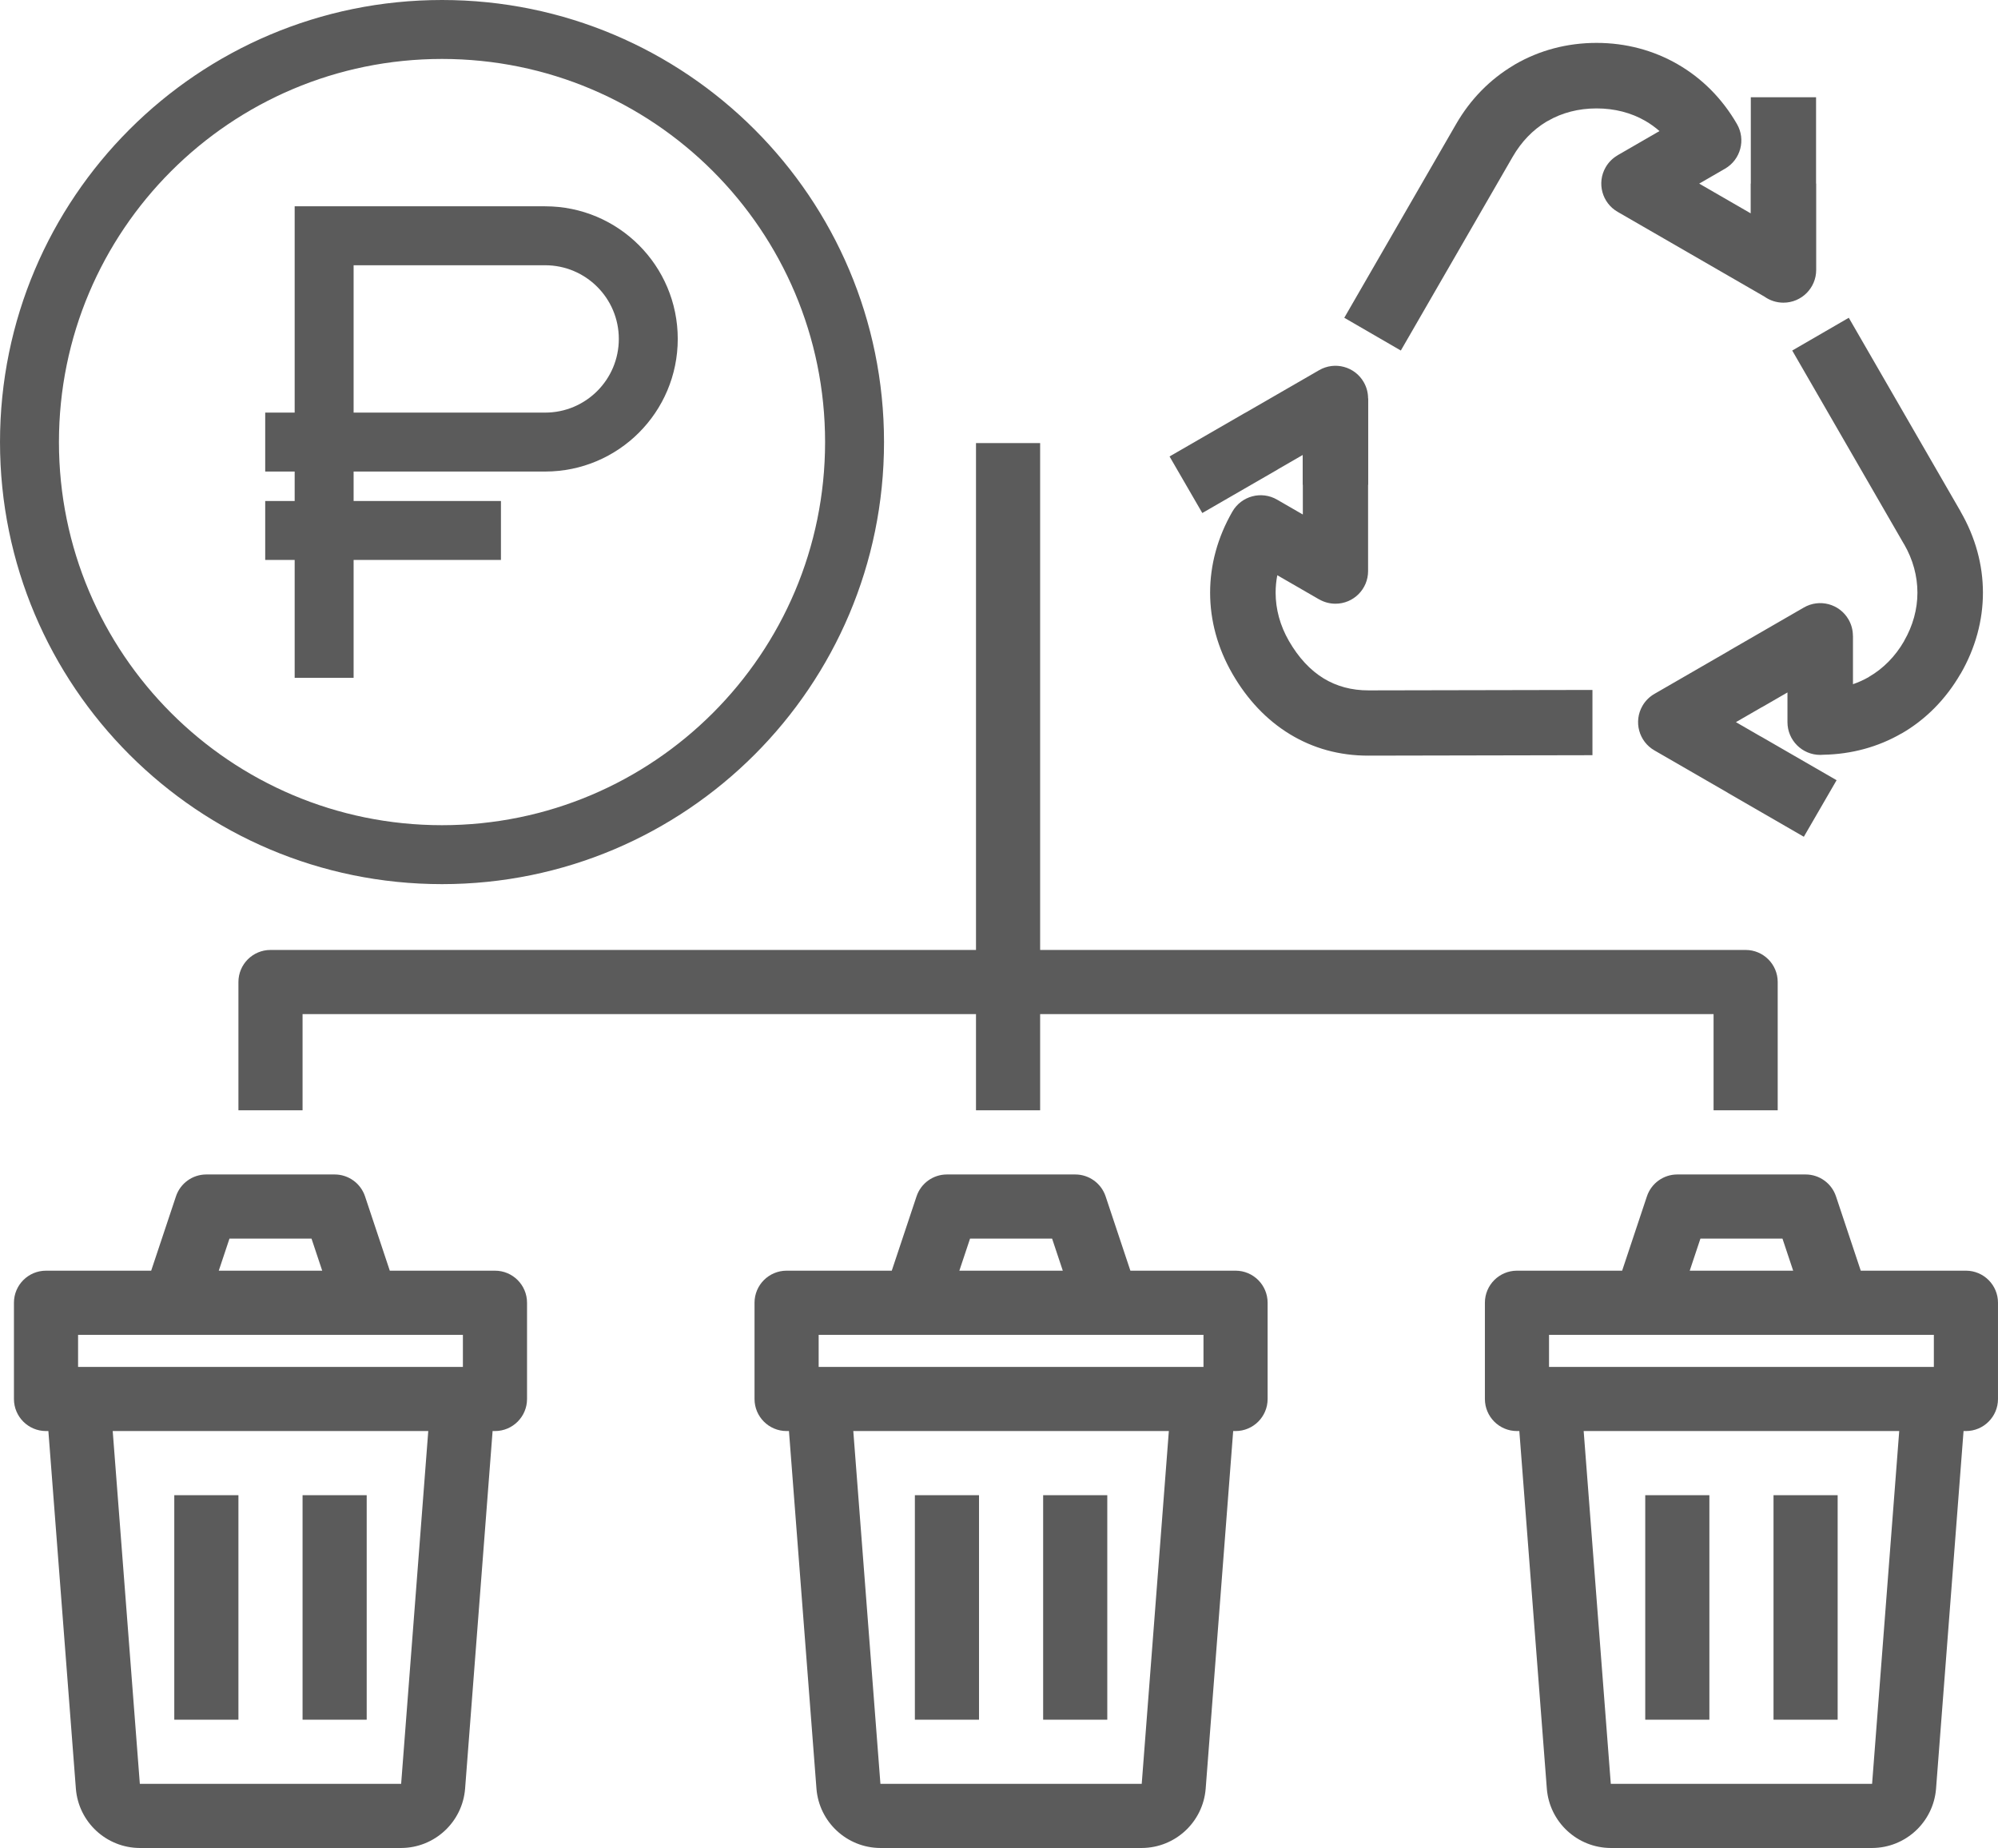 <?xml version="1.0" encoding="UTF-8"?> <!-- Creator: CorelDRAW 2020 (64-Bit) --> <svg xmlns="http://www.w3.org/2000/svg" xmlns:xlink="http://www.w3.org/1999/xlink" xmlns:xodm="http://www.corel.com/coreldraw/odm/2003" xml:space="preserve" width="204.436mm" height="189.062mm" style="shape-rendering:geometricPrecision; text-rendering:geometricPrecision; image-rendering:optimizeQuality; fill-rule:evenodd; clip-rule:evenodd" viewBox="0 0 3418.21 3161.17"> <defs> <style type="text/css"> <![CDATA[ .fil0 {fill:#5B5B5B;fill-rule:nonzero} ]]> </style> </defs> <g id="Слой_x0020_1">  <path class="fil0" d="M3086.06 1431.37l-127.9 -73.85c-0.98,-0.57 -1.94,-1.17 -2.88,-1.79l-124.81 -72.06c-26.72,-15.35 -35.93,-49.46 -20.58,-76.17 5.22,-9.08 12.6,-16.13 21.12,-20.89l127.2 -73.44 -0.06 -0.1 127.9 -73.85c26.72,-15.47 60.92,-6.36 76.39,20.36 5.12,8.84 7.54,18.49 7.53,28.02l0.13 0 0 82.78c9.51,-3.27 18.6,-7.39 27.18,-12.33l-0.06 -0.09c24.41,-14.1 45.07,-34.82 60.31,-61.22l0.1 -0.16 -0.1 -0.06c15.23,-26.37 22.84,-54.58 22.84,-82.74 0,-28.24 -7.58,-56.47 -22.75,-82.8l-0.09 0.06 -191.35 -331.42 96.75 -56.04 191.35 331.42 -0.1 0.06 0.1 0.16c25.44,44.07 38.16,91.32 38.16,138.56 0,47.39 -12.72,94.71 -38.16,138.77l-0.1 -0.06c-25.42,43.96 -59.98,78.57 -100.93,102.21l-0.06 -0.1 -0.16 0.1c-39.61,22.87 -84.93,35.46 -133.44,36.35 -1.82,0.18 -3.67,0.27 -5.53,0.27 -30.95,0 -56.04,-25.09 -56.04,-56.04l0 -50.79 -43.85 25.32 -0.06 -0.1 -44.29 25.57 41.23 23.8c1.05,0.52 2.09,1.08 3.11,1.67l127.9 73.85 -56.04 96.75zm-1085.14 -650.57l127.9 -73.84c1.03,-0.6 2.07,-1.15 3.11,-1.67l125.01 -72.17c26.72,-15.35 60.82,-6.14 76.17,20.58 5.04,8.78 7.44,18.35 7.43,27.8l0.23 0 0 147.7 -0.22 0 0 147.69c0,30.83 -24.99,55.82 -55.82,55.82 -10.2,0 -19.75,-2.74 -27.98,-7.51l-0.04 0.07 -71.5 -41.28c-1.9,9.89 -2.86,19.86 -2.86,29.82 0,28.15 7.61,56.37 22.84,82.74 16.19,28.03 36.2,49.9 59.61,64.11 21.83,13.25 47.54,20.41 76.86,20.3l382.73 -0.76 0 111.63 -382.73 0.76c-50.33,0.19 -95.42,-12.68 -134.65,-36.5 -40.21,-24.41 -73.26,-59.66 -98.57,-103.51 -25.44,-44.06 -38.16,-91.39 -38.16,-138.77 0,-47.38 12.72,-94.71 38.16,-138.78 15.47,-26.72 49.68,-35.83 76.39,-20.36l44.07 25.44 -0 -50.91 -0.22 0 0 -50.92 -40.98 23.66c-0.94,0.62 -1.89,1.22 -2.88,1.79l-127.9 73.84 -56.04 -96.75zm1106.03 -614.48l-0 147.69 0.22 0 0 147.7c0,30.95 -25.09,56.04 -56.04,56.04 -12.09,0 -23.29,-3.83 -32.45,-10.34l-251.17 -145.01c-26.72,-15.35 -35.93,-49.46 -20.58,-76.17 5.07,-8.82 12.19,-15.74 20.41,-20.49l-0.05 -0.09 71.79 -41.45c-7.62,-6.66 -15.75,-12.49 -24.33,-17.45 -24.06,-13.89 -52.39,-21.3 -83.37,-21.3 -30.84,0 -59.1,7.41 -83.15,21.3 -0.89,0.52 -1.79,1 -2.7,1.47 -23.01,13.88 -42.71,34.15 -57.61,59.97l-191.35 331.43 -96.75 -56.04 191.35 -331.43c24.51,-42.46 57.95,-76.32 97.74,-100.09 1.06,-0.72 2.16,-1.41 3.28,-2.06 41.36,-23.88 88.69,-36.63 139.19,-36.63 50.35,0 97.61,12.75 138.97,36.63 41.34,23.87 76.02,58.46 101.25,102.15 15.47,26.72 6.36,60.92 -20.36,76.39l-44.23 25.54 88.08 50.85 0 -50.92 0.22 0 0 -147.69 111.63 0z"></path> <path class="fil0" d="M3041.34 1899.31l0 -219.45c0,-0 0,-0.02 0,-0.02 0,-30.29 -24.56,-54.85 -54.85,-54.85 0,0 -0.01,0 -0.01,0l-1206.99 0 0 -867.1 -109.73 0 0 867.1 -1206.99 0c0,0 -0.01,0 -0.01,0 -30.29,0 -54.85,24.56 -54.85,54.85 0,0 0,0.01 0,0.01l0 219.45 109.72 0 0 -164.59 1152.13 0 0 164.59 109.73 0 0 -164.59 1152.13 0 0 164.59 109.73 0z"></path> <path class="fil0" d="M666.87 2173.63l-42.36 -127.09c-7.45,-22.39 -28.4,-37.51 -52,-37.51 -0.01,0 -0.01,0 -0.02,0l-219.46 0c-0.01,-0 -0.01,-0 -0.02,-0 -23.6,0 -44.55,15.11 -52,37.5l-42.37 127.09 -179.93 0c0,-0 -0.01,-0 -0.01,-0 -30.29,0 -54.85,24.56 -54.85,54.85 0,0 0,0.01 0,0.01l0 164.59c0,0 0,0.02 0,0.02 0,30.29 24.56,54.85 54.85,54.85 0,0 0.01,0 0.01,0l4.05 0 47.06 611.91c4.61,57.04 52.16,101.1 109.41,101.31l447.05 0c57.25,-0.22 104.8,-44.27 109.4,-101.31l47.06 -611.91 4.05 0c0,-0 0.02,-0 0.02,-0 30.29,0 54.85,-24.56 54.85,-54.85 0,0 0,-0.01 0,-0.01l-0 -164.59c0,-0 0,-0.02 0,-0.02 0,-30.29 -24.56,-54.85 -54.85,-54.85 0,0 -0.01,0 -0.01,0l-179.93 0zm-274.3 -54.86l140.37 0 18.3 54.86 -176.97 0 18.3 -54.86zm293.71 932.68l-447.05 0 -46.41 -603.5 539.86 0 -46.41 603.5zm105.65 -713.22l-658.36 0 0 -54.86 658.36 0 0 54.86z"></path> <rect class="fil0" x="517.62" y="2557.67" width="109.73" height="384.04"></rect> <rect class="fil0" x="298.17" y="2557.67" width="109.73" height="384.04"></rect> <path class="fil0" d="M1933.88 2173.63l-42.36 -127.09c-7.45,-22.39 -28.4,-37.51 -52,-37.51 -0.01,0 -0.01,0 -0.02,0l-219.46 0c-0.01,-0 -0.01,-0 -0.02,-0 -23.6,0 -44.55,15.11 -52,37.5l-42.37 127.09 -179.93 0c0,-0 -0.01,-0 -0.01,-0 -30.29,0 -54.85,24.56 -54.85,54.85 0,0 0,0.01 0,0.01l0 164.59c0,0 0,0.02 0,0.02 0,30.29 24.56,54.85 54.85,54.85 0,0 0.01,0 0.01,0l4.05 0 47.06 611.91c4.61,57.04 52.16,101.1 109.41,101.31l447.05 0c57.25,-0.22 104.8,-44.27 109.4,-101.31l47.06 -611.91 4.05 0c0,-0 0.02,-0 0.02,-0 30.29,0 54.85,-24.56 54.85,-54.85 0,0 0,-0.01 0,-0.01l-0 -164.59c0,-0 0,-0.02 0,-0.02 0,-30.29 -24.56,-54.85 -54.85,-54.85 0,0 -0.01,0 -0.01,0l-179.93 0zm-274.3 -54.86l140.37 0 18.3 54.86 -176.97 0 18.3 -54.86zm293.71 932.68l-447.05 0 -46.41 -603.5 539.86 0 -46.41 603.5zm105.65 -713.22l-658.36 0 0 -54.86 658.36 0 0 54.86z"></path> <rect class="fil0" x="1784.63" y="2557.67" width="109.73" height="384.04"></rect> <rect class="fil0" x="1565.18" y="2557.67" width="109.73" height="384.04"></rect> <path class="fil0" d="M3183.42 2173.63l-42.36 -127.09c-7.45,-22.39 -28.4,-37.51 -52,-37.51 -0.01,0 -0.01,0 -0.02,0l-219.46 0c-0.01,-0 -0.01,-0 -0.02,-0 -23.6,0 -44.55,15.11 -52,37.5l-42.37 127.09 -179.93 0c0,-0 -0.01,-0 -0.01,-0 -30.29,0 -54.85,24.56 -54.85,54.85 0,0 0,0.01 0,0.01l0 164.59c0,0 0,0.02 0,0.02 0,30.29 24.56,54.85 54.85,54.85 0,0 0.01,0 0.01,0l4.05 0 47.06 611.91c4.61,57.04 52.16,101.1 109.41,101.31l447.05 0c57.25,-0.22 104.8,-44.27 109.4,-101.31l47.06 -611.91 4.05 0c0,-0 0.02,-0 0.02,-0 30.29,0 54.85,-24.56 54.85,-54.85 0,0 0,-0.01 0,-0.01l-0 -164.59c0,-0 0,-0.02 0,-0.02 0,-30.29 -24.56,-54.85 -54.85,-54.85 0,0 -0.01,0 -0.01,0l-179.93 0zm-274.3 -54.86l140.37 0 18.3 54.86 -176.97 0 18.3 -54.86zm293.71 932.68l-447.05 0 -46.41 -603.5 539.86 0 -46.41 603.5zm105.65 -713.22l-658.36 0 0 -54.86 658.36 0 0 54.86z"></path> <rect class="fil0" x="3034.17" y="2557.67" width="109.73" height="384.04"></rect> <rect class="fil0" x="2814.71" y="2557.67" width="109.73" height="384.04"></rect> <g id="_2246364660800"> <path class="fil0" d="M756.2 0c417.64,0 756.2,338.56 756.2,756.2 0,417.64 -338.56,756.2 -756.2,756.2 -417.64,0 -756.2,-338.56 -756.2,-756.2 0,-417.64 338.56,-756.2 756.2,-756.2zm0 100.83c-361.95,0 -655.37,293.42 -655.37,655.37 0,361.95 293.42,655.37 655.37,655.37 361.95,0 655.37,-293.42 655.37,-655.37 0,-361.95 -293.42,-655.37 -655.37,-655.37zm176.45 252.07c125.29,0 226.86,101.57 226.86,226.86 0,125.29 -101.57,226.86 -226.86,226.86l-327.69 0 0 50.41 252.07 0 0 100.83 -252.07 0 0 201.65 -100.83 0 0 -201.65 -50.41 0 0 -100.83 50.41 0 0 -50.41 -50.41 0 0 -100.83 50.41 0 0 -352.89 428.51 0zm0 100.83l-327.69 0 0 252.07 327.69 0c69.61,0 126.03,-56.43 126.03,-126.03 0,-69.61 -56.43,-126.03 -126.03,-126.03z"></path> </g> </g> </svg> 